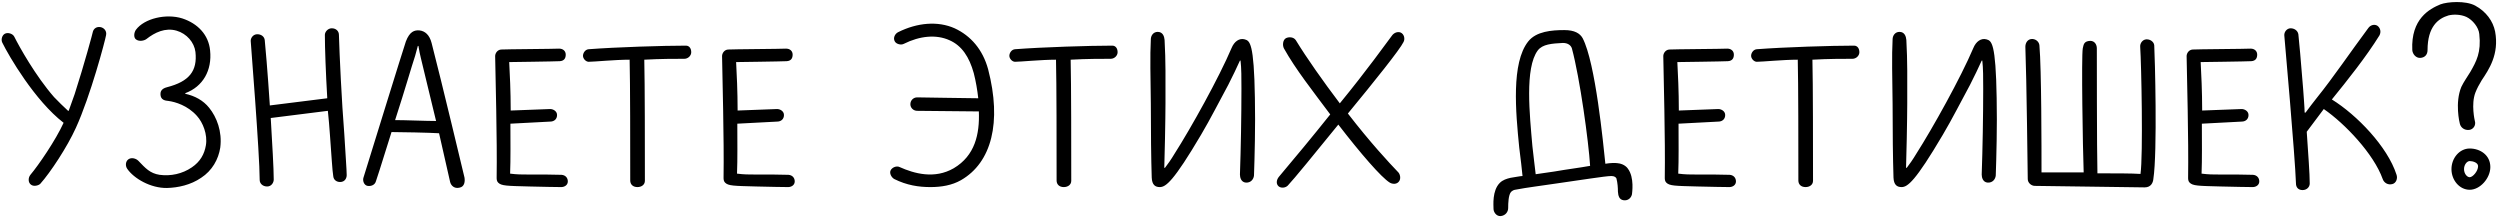 <?xml version="1.0" encoding="UTF-8"?> <svg xmlns="http://www.w3.org/2000/svg" width="2508" height="218" viewBox="0 0 2508 218" fill="none"><path d="M100.71 27.181C104.31 27.781 107.31 31.081 106.41 35.281C105.51 40.681 90.81 96.181 76.11 128.281C67.41 147.481 50.61 172.981 40.41 184.381C38.61 186.181 33.81 187.381 31.11 185.281C28.11 183.181 28.11 178.381 30.51 175.381C38.61 165.781 55.71 140.881 63.81 123.181C35.01 100.981 8.91 56.281 2.31 42.781C0.81 39.781 2.01 35.281 5.01 33.781C8.01 32.281 12.81 33.781 14.31 36.781C19.41 46.981 35.61 76.081 54.21 97.381C58.41 101.881 63.81 106.981 68.31 111.181H68.91C71.01 105.481 72.81 100.381 74.91 94.381C84.51 64.681 93.21 32.281 93.21 31.681C94.11 28.681 96.81 26.581 100.71 27.181ZM167.565 188.581C151.065 188.881 134.265 178.981 127.665 169.381C125.565 166.381 125.865 161.881 128.865 159.781C131.865 157.681 136.365 158.881 138.765 161.281C145.965 168.781 150.465 173.881 160.065 175.381C171.165 176.881 182.865 174.481 192.465 167.881C200.865 162.181 205.065 154.681 206.565 145.681C208.365 134.881 203.565 122.881 197.565 116.281C188.265 105.781 175.665 102.181 169.065 101.281C165.765 100.981 160.965 100.381 160.965 94.381C160.965 92.281 161.565 88.981 167.565 87.481C189.765 81.781 198.165 71.281 196.065 52.081C194.865 42.481 187.365 33.781 177.165 30.781C165.765 27.481 155.265 32.581 146.865 39.181C144.465 40.981 139.365 41.881 136.365 39.481C133.965 37.681 134.265 32.881 136.365 29.881C144.765 18.481 166.665 13.381 182.865 18.481C198.465 23.581 209.265 34.981 210.765 50.581C212.865 70.681 203.565 86.881 185.865 93.481V94.081C195.465 96.181 203.865 100.681 209.865 108.181C217.365 117.481 223.065 131.881 220.965 148.081C219.165 159.781 212.865 171.181 201.765 178.381C191.265 185.581 178.665 188.281 167.565 188.581ZM345.409 134.581C346.609 155.281 347.809 170.581 347.809 175.681C347.809 178.681 346.009 182.581 341.209 182.581C337.609 182.581 334.609 180.481 334.309 176.581C333.409 171.481 332.509 155.581 331.009 135.481C330.409 127.381 329.809 119.281 328.909 111.181L271.609 118.381C273.109 144.181 274.609 169.081 274.609 180.181C274.609 182.881 272.509 187.081 268.009 187.081C263.509 187.081 260.509 184.081 260.509 180.481C260.509 153.781 251.509 42.481 251.509 40.981C251.509 37.981 253.909 34.681 257.509 34.381C262.009 34.081 265.309 36.781 265.609 40.381C265.909 42.481 268.609 73.381 270.709 105.781L328.309 98.581C326.809 72.781 325.909 48.181 325.909 34.981C325.909 31.981 328.909 28.381 332.809 28.381C337.309 28.381 340.009 31.381 340.009 34.981C340.609 55.381 342.709 100.681 345.409 134.581ZM465.971 178.081C466.571 181.681 466.271 187.381 460.871 188.281C455.771 189.481 452.471 186.181 451.571 182.581C448.571 169.981 444.971 152.881 440.471 133.681C431.471 133.081 400.871 132.481 392.771 132.481C388.271 146.281 381.671 168.481 377.171 181.681C376.271 185.281 372.671 187.081 368.771 186.481C365.171 185.881 363.671 181.381 364.571 178.381C375.671 142.681 402.971 54.181 407.171 41.581C411.071 31.381 415.871 30.181 420.671 30.481C426.371 31.081 430.871 34.981 432.971 43.081C442.571 79.981 465.971 178.081 465.971 178.081ZM396.371 120.481C406.871 120.481 427.271 121.381 437.471 121.381C431.471 97.081 427.271 78.781 422.171 58.081C421.571 55.681 420.371 50.281 419.771 46.081H419.171C418.571 48.481 417.371 52.681 416.471 55.981C412.571 67.681 406.871 88.081 396.371 120.481ZM563.338 175.381C567.238 175.681 569.638 178.381 569.638 181.981C569.638 185.881 566.038 187.681 563.038 187.681C557.338 187.681 544.438 187.381 531.238 187.081C508.138 186.481 503.038 186.481 499.738 183.181C498.238 181.681 498.238 179.581 498.238 178.081C498.838 140.281 497.038 76.081 496.738 56.281C496.738 53.581 498.838 49.981 502.738 49.681C506.338 49.381 556.738 49.081 560.938 48.781C564.838 48.781 567.538 51.181 567.538 54.781C567.538 58.381 566.038 61.081 561.538 61.381C557.038 61.681 510.838 62.281 510.838 62.281C511.438 73.381 512.338 91.681 512.338 110.881L551.938 109.381C554.938 109.381 558.838 111.481 558.838 115.381C558.838 119.581 555.838 121.981 551.938 121.981L512.038 124.081C512.038 141.781 512.338 159.481 511.738 174.181C518.638 175.081 523.438 175.081 530.038 175.081C543.838 175.081 555.838 175.081 563.338 175.381ZM688.049 45.781C691.649 45.781 693.449 48.781 693.449 52.381C693.449 55.981 690.149 58.981 686.549 58.981C676.949 58.981 662.549 58.981 646.349 59.881C646.949 83.281 646.949 150.481 646.949 181.381C646.949 185.281 643.649 187.681 639.449 187.681C634.949 187.681 632.249 184.981 632.249 181.081C632.249 147.181 632.249 83.281 631.649 59.881C616.949 59.881 595.949 61.981 590.549 61.981C587.849 61.981 584.849 58.981 584.849 55.981C584.849 53.281 586.949 49.681 590.549 49.381C617.849 47.281 665.849 45.781 688.049 45.781ZM790.975 175.381C794.875 175.681 797.275 178.381 797.275 181.981C797.275 185.881 793.675 187.681 790.675 187.681C784.975 187.681 772.075 187.381 758.875 187.081C735.775 186.481 730.675 186.481 727.375 183.181C725.875 181.681 725.875 179.581 725.875 178.081C726.475 140.281 724.675 76.081 724.375 56.281C724.375 53.581 726.475 49.981 730.375 49.681C733.975 49.381 784.375 49.081 788.575 48.781C792.475 48.781 795.175 51.181 795.175 54.781C795.175 58.381 793.675 61.081 789.175 61.381C784.675 61.681 738.475 62.281 738.475 62.281C739.075 73.381 739.975 91.681 739.975 110.881L779.575 109.381C782.575 109.381 786.475 111.481 786.475 115.381C786.475 119.581 783.475 121.981 779.575 121.981L739.675 124.081C739.675 141.781 739.975 159.481 739.375 174.181C746.275 175.081 751.075 175.081 757.675 175.081C771.475 175.081 783.475 175.081 790.975 175.381ZM991.286 69.481C1005.09 122.581 994.886 163.081 963.986 180.781C954.986 185.881 944.486 187.681 933.386 187.681C921.686 187.681 909.686 185.881 897.086 179.581C894.386 178.081 891.986 173.881 893.486 170.881C894.986 167.881 899.486 166.081 902.486 167.581C917.186 174.181 937.586 179.881 956.786 168.781C978.086 156.181 982.886 134.581 981.986 111.781C978.986 111.781 924.386 111.181 920.186 111.181C916.286 111.181 913.286 108.181 913.286 104.581C913.286 100.681 916.286 97.681 920.186 97.681C923.786 97.681 972.386 98.581 981.386 98.581C980.486 90.481 978.986 81.481 976.886 73.381C972.386 57.181 964.886 45.781 952.586 40.381C939.386 34.381 922.886 35.881 906.686 43.981C903.986 45.481 899.186 44.281 897.686 41.581C895.586 37.981 897.986 33.781 900.986 32.281C920.186 22.681 940.886 20.881 957.686 28.381C973.886 35.881 985.886 49.681 991.286 69.481ZM1115.78 45.781C1119.38 45.781 1121.18 48.781 1121.18 52.381C1121.18 55.981 1117.88 58.981 1114.28 58.981C1104.68 58.981 1090.28 58.981 1074.08 59.881C1074.68 83.281 1074.68 150.481 1074.68 181.381C1074.68 185.281 1071.38 187.681 1067.18 187.681C1062.68 187.681 1059.98 184.981 1059.98 181.081C1059.98 147.181 1059.98 83.281 1059.38 59.881C1044.68 59.881 1023.68 61.981 1018.28 61.981C1015.58 61.981 1012.58 58.981 1012.58 55.981C1012.58 53.281 1014.68 49.681 1018.28 49.381C1045.58 47.281 1093.58 45.781 1115.78 45.781ZM1163.51 187.681C1159.01 187.681 1155.71 185.581 1155.41 178.081C1154.81 159.181 1154.51 132.481 1154.51 104.281C1154.21 78.781 1153.61 55.681 1154.51 39.481C1154.51 35.881 1156.91 31.981 1161.41 31.981C1166.51 31.981 1168.01 36.481 1168.31 40.081C1169.51 61.681 1169.21 79.381 1169.21 103.681C1169.21 118.381 1168.31 162.181 1168.01 168.181L1168.61 168.481C1171.01 165.481 1175.21 159.481 1178.21 154.381C1194.71 128.581 1222.91 77.881 1235.51 48.181C1238.21 41.581 1243.31 37.981 1248.71 39.481C1253.81 40.981 1258.01 42.781 1258.91 98.281C1259.51 126.181 1258.61 158.881 1258.01 175.981C1257.71 179.581 1255.01 183.481 1249.91 183.181C1245.11 182.881 1243.91 178.081 1243.91 175.081C1244.81 149.581 1245.41 116.281 1245.41 88.981C1245.41 78.481 1245.41 68.281 1244.51 60.781H1243.91C1240.91 67.381 1236.41 76.981 1232.21 85.081C1222.91 102.181 1214.51 118.981 1204.91 135.181C1177.31 181.981 1169.51 187.681 1163.51 187.681ZM1405 32.581C1408.6 34.081 1409.8 38.881 1408 42.181C1404.4 49.681 1378.9 81.481 1352.2 113.881C1374.4 142.681 1393.9 163.681 1402.3 172.381C1404.7 174.481 1405.6 179.281 1403.5 181.981C1401.1 185.281 1396.6 184.681 1394.2 183.181C1385.8 178.081 1364.8 153.781 1342.6 124.981C1319.2 153.781 1297.9 179.881 1291.9 186.181C1289.5 188.581 1285.3 188.881 1282.9 187.081C1279.9 184.681 1280.5 180.481 1282.9 177.481C1299.1 158.281 1316.8 136.981 1334.5 114.781C1316.8 91.081 1299.7 69.481 1288 48.481C1286.5 45.481 1286.8 40.081 1290.1 38.281C1293.1 36.781 1297.9 37.081 1300 40.381C1310.8 58.081 1327.3 81.481 1344.1 103.681C1371.4 70.381 1390.6 43.381 1396.3 35.881C1398.1 33.181 1401.7 31.381 1405 32.581ZM1633 169.081C1639.9 178.081 1637.2 193.981 1637.2 194.881C1636.3 199.081 1632.7 201.481 1628.8 200.881C1624.3 200.281 1623.4 196.381 1623.1 192.181C1623.1 188.581 1622.8 183.481 1621.6 178.981C1621 177.781 1619.5 176.581 1616.5 176.581C1610.5 176.581 1585 180.781 1561.3 184.081C1541.5 187.081 1534.3 187.681 1519.9 190.381C1518.7 190.381 1516.3 191.881 1515.7 192.781C1513.3 195.781 1513 203.581 1513 208.681C1513 212.281 1510.6 216.181 1505.5 216.781C1501 217.081 1498.3 212.581 1498.3 209.581C1498.3 205.981 1496.8 191.281 1504.6 183.481C1507.6 180.481 1511.5 179.281 1515.4 178.381C1519.6 177.781 1525.3 176.581 1527.4 176.581C1526.8 169.981 1525.6 160.081 1524.1 148.081C1520.5 112.081 1516 63.181 1533.1 41.581C1541.2 31.381 1556.8 30.181 1569.4 30.181C1579.6 30.181 1585 33.481 1587.7 38.281C1600.6 62.881 1608.4 144.481 1610.5 164.281C1615.6 163.381 1620.4 163.381 1622.5 163.681C1630 164.281 1633 169.081 1633 169.081ZM1559.2 172.081C1573 169.681 1583.5 168.481 1595.2 166.381C1593.7 142.081 1585 78.481 1576.9 48.481C1576 45.781 1573.3 43.081 1567.9 43.081C1556.8 43.681 1547.5 44.281 1542.7 50.581C1529.5 68.281 1534.6 115.381 1537.3 146.581C1538.5 158.281 1539.7 166.381 1540.6 174.781C1546.9 173.881 1545.1 174.181 1559.2 172.081ZM1735.21 175.381C1739.11 175.681 1741.51 178.381 1741.51 181.981C1741.51 185.881 1737.91 187.681 1734.91 187.681C1729.21 187.681 1716.31 187.381 1703.11 187.081C1680.01 186.481 1674.91 186.481 1671.61 183.181C1670.11 181.681 1670.11 179.581 1670.11 178.081C1670.71 140.281 1668.91 76.081 1668.61 56.281C1668.61 53.581 1670.71 49.981 1674.61 49.681C1678.21 49.381 1728.61 49.081 1732.81 48.781C1736.71 48.781 1739.41 51.181 1739.41 54.781C1739.41 58.381 1737.91 61.081 1733.41 61.381C1728.91 61.681 1682.71 62.281 1682.71 62.281C1683.31 73.381 1684.21 91.681 1684.21 110.881L1723.81 109.381C1726.81 109.381 1730.71 111.481 1730.71 115.381C1730.71 119.581 1727.71 121.981 1723.81 121.981L1683.91 124.081C1683.91 141.781 1684.21 159.481 1683.61 174.181C1690.51 175.081 1695.31 175.081 1701.91 175.081C1715.71 175.081 1727.71 175.081 1735.21 175.381ZM1859.92 45.781C1863.52 45.781 1865.32 48.781 1865.32 52.381C1865.32 55.981 1862.02 58.981 1858.42 58.981C1848.82 58.981 1834.42 58.981 1818.22 59.881C1818.82 83.281 1818.82 150.481 1818.82 181.381C1818.82 185.281 1815.52 187.681 1811.32 187.681C1806.82 187.681 1804.12 184.981 1804.12 181.081C1804.12 147.181 1804.12 83.281 1803.52 59.881C1788.82 59.881 1767.82 61.981 1762.42 61.981C1759.72 61.981 1756.72 58.981 1756.72 55.981C1756.72 53.281 1758.82 49.681 1762.42 49.381C1789.72 47.281 1837.72 45.781 1859.92 45.781ZM1907.65 187.681C1903.15 187.681 1899.85 185.581 1899.55 178.081C1898.95 159.181 1898.65 132.481 1898.65 104.281C1898.35 78.781 1897.75 55.681 1898.65 39.481C1898.65 35.881 1901.05 31.981 1905.55 31.981C1910.65 31.981 1912.15 36.481 1912.45 40.081C1913.65 61.681 1913.35 79.381 1913.35 103.681C1913.35 118.381 1912.45 162.181 1912.15 168.181L1912.75 168.481C1915.15 165.481 1919.35 159.481 1922.35 154.381C1938.85 128.581 1967.05 77.881 1979.65 48.181C1982.35 41.581 1987.45 37.981 1992.85 39.481C1997.95 40.981 2002.15 42.781 2003.05 98.281C2003.65 126.181 2002.75 158.881 2002.15 175.981C2001.85 179.581 1999.15 183.481 1994.05 183.181C1989.25 182.881 1988.05 178.081 1988.05 175.081C1988.95 149.581 1989.55 116.281 1989.55 88.981C1989.55 78.481 1989.55 68.281 1988.65 60.781H1988.05C1985.05 67.381 1980.55 76.981 1976.35 85.081C1967.05 102.181 1958.65 118.981 1949.05 135.181C1921.45 181.981 1913.65 187.681 1907.65 187.681ZM2161.14 45.481C2161.74 55.681 2164.44 152.281 2160.24 179.581C2159.94 182.881 2158.14 187.981 2151.54 187.981C2135.34 187.681 2042.34 186.481 2041.44 186.481C2037.84 186.481 2034.24 183.481 2034.24 179.581C2034.24 178.381 2033.04 76.981 2031.84 46.981C2031.84 43.081 2033.94 39.781 2037.54 39.181C2042.04 38.581 2045.64 41.881 2045.94 45.481C2048.04 69.181 2048.04 149.581 2048.04 172.981C2057.04 172.981 2072.64 172.981 2090.34 172.981C2089.44 148.681 2087.94 56.581 2089.44 48.481C2090.34 44.881 2090.34 41.281 2096.94 40.981C2101.44 40.981 2103.54 44.881 2103.54 48.481C2103.54 49.981 2103.54 151.681 2104.14 173.881C2121.84 173.881 2138.64 173.881 2147.34 174.481C2150.04 155.881 2148.24 64.681 2147.04 46.981C2146.74 43.381 2149.44 39.781 2153.04 39.481C2156.94 39.181 2160.84 41.881 2161.14 45.481ZM2260.21 175.381C2264.11 175.681 2266.51 178.381 2266.51 181.981C2266.51 185.881 2262.91 187.681 2259.91 187.681C2254.21 187.681 2241.31 187.381 2228.11 187.081C2205.01 186.481 2199.91 186.481 2196.61 183.181C2195.11 181.681 2195.11 179.581 2195.11 178.081C2195.71 140.281 2193.91 76.081 2193.61 56.281C2193.61 53.581 2195.71 49.981 2199.61 49.681C2203.21 49.381 2253.61 49.081 2257.81 48.781C2261.71 48.781 2264.41 51.181 2264.41 54.781C2264.41 58.381 2262.91 61.081 2258.41 61.381C2253.91 61.681 2207.71 62.281 2207.71 62.281C2208.31 73.381 2209.21 91.681 2209.21 110.881L2248.81 109.381C2251.81 109.381 2255.71 111.481 2255.71 115.381C2255.71 119.581 2252.71 121.981 2248.81 121.981L2208.91 124.081C2208.91 141.781 2209.21 159.481 2208.61 174.181C2215.51 175.081 2220.31 175.081 2226.91 175.081C2240.71 175.081 2252.71 175.081 2260.21 175.381ZM2404.12 175.081C2405.62 178.981 2403.82 183.781 2399.92 184.681C2395.42 185.881 2391.52 183.181 2390.32 179.581C2381.32 154.381 2352.52 124.081 2331.22 109.381C2330.62 110.281 2314.12 132.181 2314.12 132.181C2315.62 154.381 2317.12 174.481 2317.12 184.081C2317.12 187.681 2314.12 190.681 2309.92 190.681C2305.42 190.681 2303.32 187.681 2303.32 184.081C2302.42 156.781 2291.92 39.481 2291.62 35.581C2291.32 31.981 2294.32 28.381 2297.92 28.381C2301.82 28.381 2305.12 30.781 2305.72 34.381C2306.32 39.481 2308.42 62.581 2310.52 89.281C2310.82 93.781 2312.02 108.781 2312.02 112.981H2312.92C2315.62 109.381 2321.62 101.281 2324.62 97.681C2340.82 77.581 2357.62 52.681 2375.92 28.081C2378.02 25.081 2382.22 23.881 2385.22 25.981C2388.22 28.381 2388.82 32.281 2387.02 35.581C2373.82 56.881 2354.92 80.581 2339.32 99.781C2364.52 115.381 2395.12 147.181 2404.12 175.081ZM2474.31 16.981C2468.31 14.281 2461.11 14.281 2456.31 15.481C2446.11 18.481 2435.31 26.581 2435.31 50.281C2435.31 54.781 2432.61 57.781 2428.11 58.081C2423.61 58.381 2420.31 54.181 2420.01 50.281C2418.51 18.781 2437.41 8.881 2448.21 4.381C2455.41 1.681 2473.41 0.481 2483.01 5.581C2494.11 11.581 2501.01 21.181 2503.11 31.681C2507.31 54.481 2496.81 69.781 2489.61 80.581C2486.91 85.081 2485.11 88.381 2483.31 92.881C2478.81 104.581 2482.71 121.081 2482.71 121.081C2484.21 125.581 2481.21 130.081 2476.71 130.381C2472.21 130.681 2468.61 127.981 2467.71 124.081C2467.41 123.181 2462.61 103.081 2469.21 87.181C2471.61 82.081 2475.51 76.681 2478.21 72.181C2484.21 61.681 2489.31 52.681 2487.21 34.081C2486.61 27.481 2480.61 19.981 2474.31 16.981ZM2477.61 148.981C2488.11 148.981 2498.31 155.581 2498.31 167.581C2498.31 178.681 2488.11 190.381 2477.61 190.381C2467.41 190.381 2459.31 180.781 2459.31 169.681C2459.31 158.581 2467.41 148.981 2477.61 148.981ZM2477.61 177.781C2480.61 177.781 2486.01 171.781 2486.01 166.681C2486.01 163.081 2480.61 161.581 2477.61 161.581C2474.91 161.581 2471.91 165.181 2471.91 169.681C2471.91 174.181 2474.91 177.781 2477.61 177.781Z" fill="black"></path></svg> 